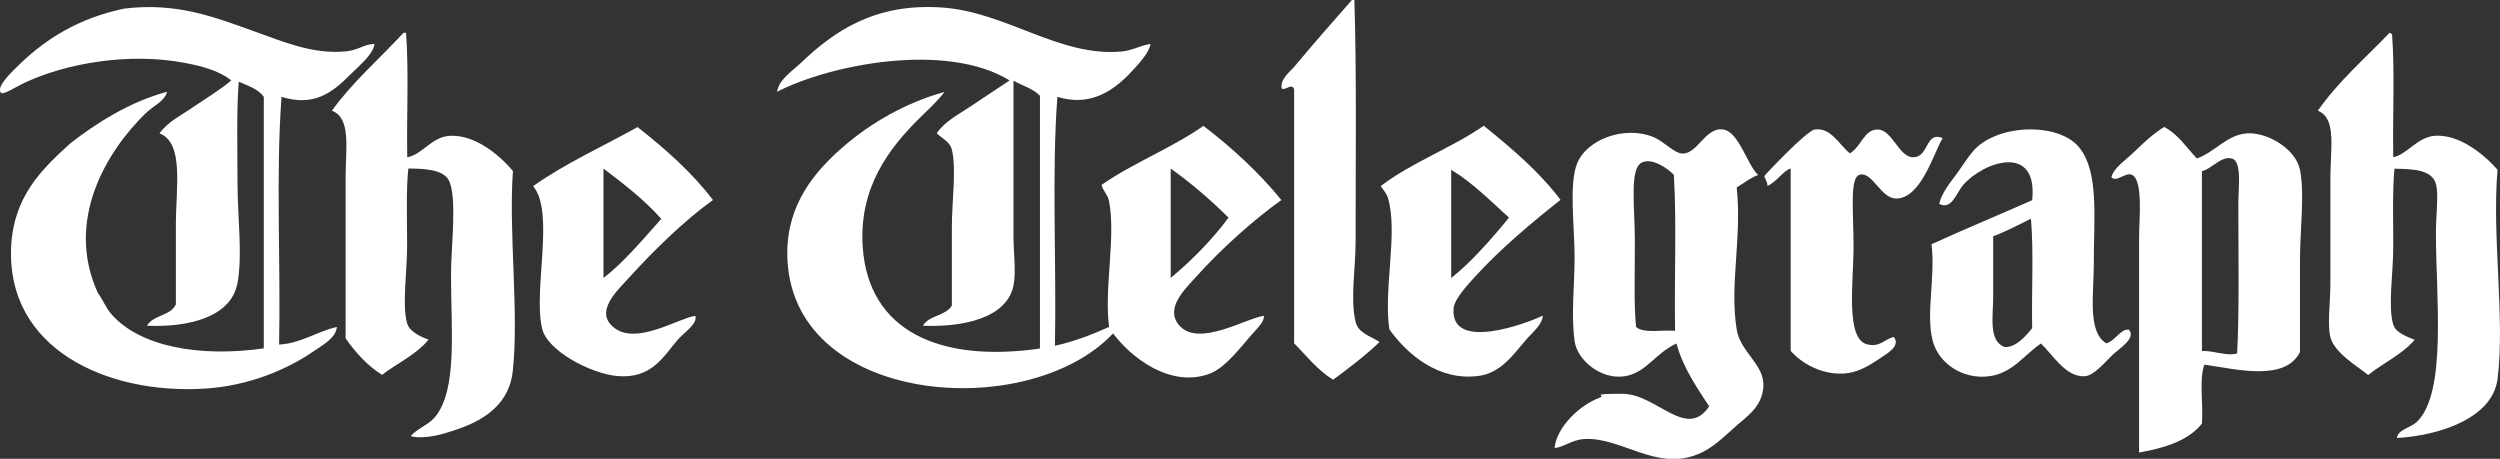 <?xml version="1.0" encoding="UTF-8"?>
<svg xmlns="http://www.w3.org/2000/svg" version="1.1" viewBox="0 0 1634.7 300">
  <rect x="0" y="0" width="1634.7" height="300" fill="#333333" stroke="none"/>
  <defs>
    <style>
      .cls-1 {
        fill: #00f3ff;
      }

      .cls-2 {
        fill: #fff;
        fill-rule: evenodd;
      }

      .cls-3 {
        display: none;
        opacity: .8;
      }
    </style>
  </defs>
  <!-- Generator: Adobe Illustrator 28.7.1, SVG Export Plug-In . SVG Version: 1.2.0 Build 142)  -->
  <g>
    <g id="Layer_1">
      <g id="fixed">
        <g>
          <path class="cls-2" d="M886.4,210.5c-3.6-14.6,0-35.1,0-52.6,0-52.4.7-110.5-.8-157.9h-1.6c-12.3,13.9-25.4,28.9-37,42.8-3.5,4.2-9.8,8.6-9,14.8,1.6,2.5,6.7-3.9,8.2.8v166.1c8.2,8.2,15.3,17.6,25.5,23.8,10.5-7.8,21-15.7,30.4-24.7-6.3-4-13.9-5.8-15.7-13.1Z"/>
          <path class="cls-2" d="M837.9,130.8c-14.9-18.2-32.2-34.1-51-48.5-20.6,14.5-46,24.2-66.6,38.6.9,3.9,4.1,6.3,4.9,10.7,4.5,23.5-3.3,56.9,0,82.2-11,4.9-22.4,9.4-35.4,12.3,1.1-53.7-2.2-111.8,1.6-162.8,21,6.6,36.1-3.7,46.9-14.8,6.1-6.4,13-13.8,14-19.7-5.7.5-12,4.3-18.9,4.9-41.1,3.6-75.2-25.9-117.6-28.8-44-3-70.7,15.8-92.1,36.2-5.8,5.6-14.2,10.6-15.6,18.9,35.1-18,110.7-32.8,152.1-7.4-8.1,5.4-16.6,10.9-24.7,16.4-8.1,5.5-17.5,10.1-23,18.1,3.4,3.5,8.6,5.4,9.9,10.7,3.1,12.9,0,33.4,0,51v51c-3.9,6.8-15.1,6.3-18.9,13.2,25.6,1,54.8-4.7,59.2-26.3,1.8-8.9,0-21.4,0-32.9V52.7c5.7,3.4,12.9,5.2,17.3,9.9v165.3c-65.4,9.4-112.2-11.2-115.9-66.6-2.6-38.8,17.6-64.5,36.2-83.1,6.1-6.1,12.5-11.7,17.3-18.1-24.2,6.7-47.6,19.6-66.6,36.2-18.2,15.8-36.2,37.1-36.2,69.1,0,100,157.7,111.7,213,52.6,11.4,15.3,37.3,36.1,63.3,26.3,10.7-4,21.7-19.3,28.8-27.1,2.7-3,6.7-6.8,6.6-10.7-11.6,1.5-42.3,20.5-55.1,6.6-10.2-11.1,3.2-23.8,10.7-32.1,16.9-18.8,38.3-37.8,55.8-50.2ZM765.5,181.7v-71.5c13.6,9.7,26.1,20.5,37.8,32.1-10.6,14.5-25.4,29.3-37.8,39.4Z"/>
          <path class="cls-2" d="M335.4,111.8c-8.7-10.3-24.7-23.8-41.1-23-12.1.6-18.2,12.4-28,14-.5-26.9,1.1-55.9-.8-81.4h-1.6c-15.7,17-33.2,32-46.9,51,12.7,4.6,9,24.9,9,42.8v106.1c6.6,9.3,14.1,17.7,23.8,23.8,10.1-7.7,22.4-13.2,30.4-23-4.6-1.7-12.4-5-14-10.7-3.4-11.9,0-33.5,0-51s-.7-36.4.8-50.2c9.7,0,22.4.5,26.3,7.4,5.9,10.6,1.6,43.8,1.6,61.7,0,36.4,4.4,76-10.7,93.7-4.2,4.9-12.9,8.1-15.6,12.3,10.5,2.1,21.8-1.6,31.3-4.9,18-6.3,33.2-17,35.4-37.8,4.1-38.3-2.8-91.3.1-130.8Z"/>
          <path class="cls-2" d="M1633.1,111c-8.6-9.8-24.9-23.4-41.1-22.2-11.5.9-18,12.2-27.1,14-.5-26.6,1.1-55.4-.8-80.6-.8,0-1-.7-1.6-.8-15.9,16.7-33.5,31.7-46.9,51,12.4,4.8,8.2,24.8,8.2,43.6v69.1c0,12.8-2.1,27.2,0,35.4,2.6,10.3,18,19.2,24.7,24.7,9.9-7.9,22.2-13.4,30.4-23-4.3-1.8-12.3-4.4-14-9.9-3.6-11.9,0-33.4,0-51s-.6-37,.8-51c10.1.3,24.3,0,27.1,9.9,1.9,6.8,0,20.5,0,32.1,0,42.4,7.3,104.2-12.3,123.4-4.2,4.1-12.6,5.1-13.2,10.7,27.6-1.6,62.5-12.8,65.8-38.6,5-39.7-3.8-93.7,0-136.8Z"/>
          <path class="cls-2" d="M466.2,130.8c-14-18.4-31.2-33.4-49.3-47.7-20.8,11.6-47.8,24-68.3,38.6,14.3,17.1,0,67.3,5.8,92.9,3.3,14.9,32.1,29.8,49.3,31.3,22.7,1.9,30.1-13,39.5-23.8,4.5-5.1,12.9-10.2,11.5-15.6-11.2,1.6-37.8,19-52.6,8.2-14.4-10.5,1.8-24.9,9-32.9,17-18.8,37.6-38.6,55.1-51ZM394.6,181.7v-71.5c13.4,10.2,26.7,20.4,37.8,32.9-11.7,13.1-25.1,29.1-37.8,38.6Z"/>
          <path class="cls-2" d="M950.5,201.5c.5-6,9.1-15.2,14-20.6,17-18.7,39.2-37.1,55.9-50.2-14.1-18.7-32-33.7-50.2-48.5-21,14.6-47.2,24-67.4,39.5,1.9,2.7,3.9,4.7,4.9,8.2,6.5,22.5-3.2,59.7.8,85.5,11.6,16.2,32.1,33.9,58.4,30.4,14.4-1.9,22.7-14,30.4-23,4.7-5.5,11.2-10.4,11.5-16.4-9.9,4.8-60.8,24.1-58.3-4.9ZM948.9,111c14.3,8.7,25.7,20.4,37.8,31.3-11.3,13.9-25.2,29.6-37.8,39.5v-70.8Z"/>
          <path class="cls-2" d="M1469.4,87.2c-13.2.8-21.1,12.3-32.9,16.4-6.8-7.1-12.2-15.8-21.4-20.6-7.1,4.4-13.6,10.5-19.7,16.4-5.6,5.4-13.3,10.4-14.8,16.4,2.9,3.8,9.1-3.2,13.2-1.6,7.8,3.1,4.9,29.4,4.9,41.1v140.6c17-3,32.2-7.8,41.1-18.9,1-12.4-2-28.9,1.6-38.6,21.7,3.2,52.8,11.1,62.5-8.2v-59.2c0-20.8,3.2-44.4,0-60-2.8-13.6-21.1-24.6-34.5-23.8ZM1462.8,231.1c-7,2-15-1.9-23-1.6v-117.6c6.1-1.2,12.7-10.3,19.7-8.2,6.6,1.9,4.1,19,4.1,29.6,0,31.7.7,72.3-.8,97.8Z"/>
          <path class="cls-2" d="M1135.6,215.5c-4.8-29.1,3.5-59.8,0-92.9,4.6-2.8,8.6-6.2,14-8.2-7-6.4-12.4-27.5-22.2-29.6-11.8-2.6-17.2,15.7-27.1,15.6-5.5,0-12.3-7.9-18.9-10.7-19.2-7.9-44,1.5-50.2,17.3-5.4,13.7-1.6,41.3-1.6,60.9s-2.4,37,0,55.1c1.7,12.6,17.4,25.5,32.9,23,13.9-2.2,19.8-15,33.7-21.4,4.5,16.3,13.2,28.5,21.4,41.1-14.9,22.3-34.4-8.2-56.7-8.2s-10.5.9-14.8,2.5c-13.2,4.8-28.2,19.2-29.6,32.9,5.3-.2,11.3-5.2,18.9-5.8,24.3-1.8,47.2,21.2,74.8,9.9,10.1-4.1,17.3-11.7,25.5-18.9,6.5-5.8,18.2-13.2,17.3-28-1-12.7-15.1-20.6-17.4-34.6ZM1095.3,216.3c-8.6-.7-20.6,1.9-25.5-2.5-1.5-14.1-.8-32.8-.8-55.9s-3.8-48.1,4.9-51.8c6.7-2.8,16.3,3.8,20.6,8.2,1.9,32.4.2,68.3.8,102Z"/>
          <path class="cls-2" d="M1250.7,102.8c-9.2-.3-13.5-18.2-23-18.1-8.9,0-10.4,10.9-18.1,15.6-7.3-6-12.4-17.1-23-15.6-5.4.8-32.8,29.9-32.9,30.4,0,1.1,3.1,6,1.6,6.6,6.2-2.3,10.9-10.4,15.6-11.5v119.2c7.2,8.4,20.8,15.9,35.4,14.8,9-.7,16.3-5.4,23-9.9,5.4-3.6,13.5-8.2,9-14-6.3,1.6-9,6.9-17.3,4.9-14.5-3.5-9-40.7-9-64.1s-2.7-45.2,4.1-46.9c8.4-2,13.6,15.6,23.8,15.6,16.4,0,24.6-30.3,30.4-39.5-11.6-4.8-8.8,12.9-19.6,12.5Z"/>
          <path class="cls-2" d="M1377.3,224.5c-12.5-7.4-8.2-31.6-8.2-52.6,0-29.8,3.3-58.6-9-74.8-12.3-16.3-48.8-16.5-66.6-1.6-4.9,4.1-9.6,12.1-14,18.1-4.4,5.9-9.9,12.6-11.5,19.7,8.2,4.3,11.3-7.3,15.6-12.3,13.5-15.4,49.1-27.6,45.2,9.9-21.9,9.7-44.2,18.9-65.8,28.8,2.6,21.6-3.9,46,.8,63.3,4,14.8,19.7,25.3,37,23,15.1-2,22.5-13.7,33.7-21.4,7.8,7.3,16.3,22.3,28.8,21.4,6.2-.5,13.7-9.9,18.1-14,5.1-4.7,15.3-10.8,10.7-16.4-5.4-.9-8.9,7.3-14.8,8.9ZM1328.8,214.6c-4.3,5.3-10.8,12.8-18.1,12.3-10.6-4.1-7.4-19.7-7.4-32.9v-39.5c8.8-3.3,16.6-7.5,24.7-11.5,1.9,22.3.3,48.1.8,71.6Z"/>
          <path class="cls-2" d="M184.1,63.3c20.9,6.6,33-2.6,44.4-14,6.8-6.8,15.4-13.6,16.4-20.6-7.5.3-10.2,4.1-18.9,4.9-21.2,2.1-41.1-6.4-60-13.2C139.7,11,115.6,1.5,81.3,5.6,51.3,11.9,30.5,25.3,14,40.9c-5.4,5.4-16.6,15.2-13.5,19.7,1.5,1.8,9.6-3.7,16-6.7,27.3-12.6,67.7-19.7,104.3-12.8,11.2,2.1,22.7,5.2,30.4,11.5-7.8,6.6-16.7,11.8-24.7,17.3-8.2,5.7-16.6,9.5-22.2,17.3,16.2,6.3,10.7,35.3,10.7,60v51.8c-3.3,7.6-15,6.9-18.9,14,26.5,1.1,55-5.2,59.2-28,3.4-18.3,0-43.3,0-65.8s-.7-46,.8-65.8c6.1,2.7,12.8,4.8,16.4,9.9v164.5c-42.2,6-81-1.2-99.5-22.2-3.9-4.4-5.9-10-9-14-21.8-47.9,6.1-93.1,31.3-117.6,5.1-4.9,12.2-7.6,14-14-25.3,6.7-47.7,21.6-63.3,33.7-18.9,17.2-37,34.7-38.7,67.4-3.3,66.5,61.9,97,126.7,93,28.6-1.8,53.5-12.3,71.5-24.7,5.5-3.8,14-8.2,14.8-15.6-12.8,2.8-23.7,10.8-37.8,11.5,1.1-53.4-2.2-111.3,1.6-162Z"/>
        </g>
      </g>
      <g id="Layer_1-2" data-name="Layer_1" class="cls-3">
        <g id="Layer_2">
          <g id="mac">
            <path class="cls-1" d="M372.5,103.6c12.7-6.3,24.3-13.8,36.5-20.7.7,0,.8.8,1.7.8,0,.7.3.8.8.8,1,1.7,2.4,3.1,4.1,4.1h.8c1.3,2,3,3.7,5,5h.8c1.9,2.5,4.1,4.6,6.6,6.4h.8c8.8,9.5,17.9,18.6,27.4,27.3,0,1,3.6,3.5,0,3.3-1.4.7-2.6,1.9-3.3,3.3h-.8c-1.4.7-2.6,1.9-3.3,3.3h-.8c-2.2,1.5-4.1,3.4-5.6,5.6h-.8c-2.2,1.5-4,3.4-5.6,5.6h-1.1c-4.1,3.4-7.8,7.3-11.1,11.5h-.8c-7.2,6.6-14.1,13.5-20.7,20.7v.8c-2.4,1.9-4.5,4.1-6.3,6.6v1c-1.5.7-2.6,1.9-3.3,3.3,0,2.4-2.2,2.8-2.5,5-.8,0-.6,1-.8,1.7-.2.7-.7,1-.8,1.6-2.1,1.8,0,6.8.8,8.3,0,1,0,1.5.8,1.7.6.7.9,1.6.8,2.5.7,1.4,1.9,2.6,3.3,3.3h1.7c0,.8,1,.7,1.6.8.6.2,1.6.7,2.5.8,7.4,3.8,18.2-.3,24.9-2.5,1.2,0,2.3,0,2.4-.8,1.8.1,3.6-.5,5-1.7,1.6.3,3.2-.3,4.1-1.7,2.7-.4,5.3-1.5,7.5-3.3h2.5c1.2,4.2-6.7,5.8-7.5,10.7-2.2,1.5-4,3.4-5.6,5.6v.8c-2,1.3-3.7,3-5,5v.8c-2.8,2.2-5.3,4.7-7.5,7.5-1.4,1-2.8,2.1-4.1,3.3,0,1.9-2.4.9-2.5,2.5-2.5-.6-2.4,1.4-5,.8-7.8,1.4-15.8,1.3-23.6-.5-2.5.6-2.4-1.4-5-.8v-.8c-4.2,0-5.6-2.9-9.1-3.3-.6-1.1-1.8-1.5-3.3-1.6-.3-2.7-3.2-2.9-5-4.2-.7-.8-1.5-1.3-2.5-1.7,0-.7-.3-.8-.8-.8-1-1.7-2.4-3.2-4.1-4.2-1.9,0-2.7-.8-2.5-2.5-.7-1.4-1.9-2.6-3.3-3.3,0-.7-.3-.8-.8-.8-.5-.1-.8-.8-1.7-.8.3-2-1.5-1.8-.8-4.2-1.1-28.8,2.1-61.8-1.7-87.8h-.8v-1.1c.1-1.1-.6-2.2-1.7-2.5-1.4-.6-2-2.1-1.5-3.5.3-.7.8-1.2,1.5-1.5.3-1.1,1.3-1.8,2.4-1.7,3.1-1,6.5-1.8,7.5-5h1.7c5.6-1,7.8-4.8,12.5-6.6,1.9,0,3.7-.8,5-2.2ZM388.2,110.3c-2.7,24.5-2.7,49.3,0,73.8,8.3-7.7,16.4-15.7,24-24v-.8c3.1-2.4,5.9-5.2,8.3-8.3v-.7c2-1.3,3.7-3,5-5v-1.7c2,0,0-2.7-.8-2.5-3-3.6-6.3-7-10-9.9h-.8c-1.5-2.2-3.4-4.1-5.6-5.6h-1.1c-1-1.7-2.4-3.2-4.1-4.2h-.9c-1-1.7-2.4-3.1-4.2-4.1-3.9-1.8-6.1-5.2-9.8-7Z"/>
            <path class="cls-1" d="M255.6,21.6c1,0,1.5.3,1.7.8.6,27-1.1,56.3.8,82,.9,0,1.4,0,1.7-.8.2-.8,2.2-.4,2.4-1.6,0-2.2,3.2-1.2,3.3-3.3,5.6-2.7,10.7-5.6,16.7-8.3,3.5-.7,7.2-.7,10.7,0,0,.9,1.5.7,2.5.8.3,1.1,2.1.7,3.3.8,0,.8,1.1.6,1.7.8.7,1.2,2.7,1.2,4.2,1.6,1.3,1.4,3.1,2.3,5,2.5.7,1.1,2,1.8,3.3,1.7v.8c1.3,0,1.4.8,2.4.8.7.8,1.5,1.3,2.5,1.7,0,.7.3.8.8.8,1.8,2.6,4.1,4.8,6.6,6.6,0,.7.3.8.8.8,0,1,0,1.5.8,1.7-1.1,46.5,2.1,97.1-1.7,140.9-1.6,2.6-2.6,5.6-4.2,8.3-1.2,1.3-2.3,2.7-3.3,4.2-1.7,1-3.1,2.4-4.1,4.1-1.5,1-2.9,2.1-4.2,3.3-1.6.4-2.9,1.7-3.3,3.3-2.4.6-4.7,1.7-6.6,3.3-3.2.6-6.3,1.7-9.1,3.3-2.6-.6-2.4,1.4-5,.8-8.1.6-16.7,5-24,3.3-.4-1.8,1.6-1.2,1.7-2.5.9,0,1.5,0,1.7-.8,2.8.7,1.1-3.3,4.1-2.4.7-.6,1.6-.9,2.5-.8,2.6-1.8,4.8-4.1,6.6-6.6,0-1.3.8-1.4.8-2.5,2.3-3.6,4-7.5,5-11.6.9,0,.7-1.5.8-2.5h.7c4.5-40.9,3.2-96.2.8-138.4v-1.7c-.7-1.4-1.9-2.6-3.3-3.3h-1.6c0-1.2-2-.8-3.3-.8v-.8c-6.3-2.4-13.1-3.2-19.9-2.5-1.4,32.6-1.4,71,0,103.6v1.7c1.3,2,3,3.7,5,5,2.8,0,2.8,2.7,5.6,2.5,0,1.2,1.4,1.4,1.7,2.4-.9,0-1.3.9-1.7,1.7-1.4,1-2.8,2.1-4.1,3.3-.9.4-1.8.9-2.5,1.7-1.2.7-2.3,1.5-3.3,2.5-1,.3-1.8.9-2.5,1.7-1.2.6-2.3,1.5-3.3,2.4-3.5,2.7-6,6.2-11.6,6.7-2.3.6-1.7-1.7-3.3-1.7h-.8c-4.5-5.2-9.4-10.1-14.6-14.7v-.8c-.8-1.4-1.9-2.6-3.3-3.3,0-.7-.3-.8-.8-.8-1.1-47.2,2.2-98.8-1.7-143.3h-.8c0-1,0-1.5-.8-1.7v-1.7c1.8-.6-1.6-2.8-2.5-3.3-2.2,0-4.1.3-3.3-2.4,2.8-2.1,5.3-4.6,7.5-7.5v-.8c5.9-5.2,11.5-10.8,16.7-16.7v-.9c5.6-4.9,10.9-10.1,15.7-15.7v-.8c2.4-2.1,4.6-4.4,6.4-6.9Z"/>
            <path class="cls-1" d="M60.1,8.4c21.9-4.9,44.6-4.3,66.3,1.6,1.4,1.2,3.2,1.8,5,1.6,1.3,1.2,3.1,1.8,5,1.7v.8c7.1,1.2,12.2,4.3,19,5.6,0,1,1.6.7,2.5.8,4.4,2.3,9.2,4,14.1,5,0,.9,1.5.7,2.5.8,0,1.1,2.1.7,3.3.8v.9h2.4c12.2,4,32.4,8.8,46.4,3.3,1.2,0,2.3,0,2.5-.8,1.9-.2,3.6-1.1,5-2.5,1.4,0,1.6.7,1.7,1.7.1,1-2.2,1.6-2.5,3.3v.8c-2.2,1.5-4.1,3.4-5.6,5.6v.8c-5,4.3-9.8,9-14.1,14.1-1.5,1-2.9,2.1-4.2,3.3.4,2.6-3.8.6-4.1,2.5s-3.2,0-3.3,1.7v.8c-2-.3-1.8,1.5-4.1.8-8.2,2.5-15.8-2.3-22.3-.8-.7.4-1.5.7-1.7,1.7-1.9,52.5,0,108.5-.8,162.4,2.2,1.4,6.7-.6,9.1-1.7,1.2,0,2.3,0,2.5-.8,1.3,0,3.1.4,3.3-.8,1.2,0,2.3,0,2.5-.8,1.8.1,3.6-.5,5-1.7,2,.3,1.8-1.5,4.2-.8v-.8c3.6-1.1,6.9-2.8,9.9-5,4.2-.3,2.4,5.6-.8,5-2.3,1.5-4.2,3.4-5.8,5.6-1.4,1-2.8,2.1-4.1,3.3-3.2,2.6-7.6,4.1-10,7.5-1.9,0-3.6.8-4.1,2.5-3.4.4-6.6,1.8-9.1,4.1-2.1.4-4.1,1.3-5.8,2.5-3.8,1.3-7.7,2.4-11.6,3.3-28.8,7.4-58.9,7.7-87.8.8h-2.5v-.9c0-1.1-2.1-.7-3.3-.8-2.5.6-2.4-1.4-5-.8,0-.8-1-.7-1.7-.8-8.2-3.3-16-7.3-23.5-11.9-2.3-2.1-5-3.8-7.5-5.6-3.8-4.5-7.9-8.6-12.4-12.4-1-1.5-2.1-2.9-3.3-4.2-.7,0-.8-.8-1.7-.8-.7-2.1-1.8-3.9-3.3-5.6-1.3-4-2.9-7.9-5-11.6.6-2.5-1.4-2.4-.8-5-3.1-14.5-3.1-29.4,0-43.9-.6-2.5,1.4-2.4.8-5,.8-2,3.1-2.4,2.4-5.8,1,0,.7-1.5.8-2.4,2.9,0,2.3-3.7,3.3-5.6,2.6-.4,2.8-3.3,4.1-5h.7c0-1.3.8-1.4.8-2.4,1.2-1.3,2.3-2.7,3.3-4.2,2.2-1.5,4-3.4,5.6-5.6v-.8c2.8-2.1,5.1-4.7,7-7.7h.8c2-1.3,3.7-3,5-5h.8c1.4-.7,2.6-1.9,3.3-3.3,2.5-1.9,5.2-3.7,7.5-5.6,0-.7.8-.8.8-1.7,2.9-1,5.4-2.7,7.5-5h1.7c3.2-1.3,6.3-3,9.1-5,0-.7.8-.8.8-1.6,5.4-1.1,10.5-3.4,14.9-6.7,1.2,0,2.3,0,2.4-.8,4.6-1.3,9.1-3.2,13.3-5.6.9,0,1.4,0,1.6.8-.6,1.9-2.7,2.2-3.3,4.2h-.8c-2,1.3-3.7,3-5,5h-.8c-3.4,2.7-6.5,5.7-9.1,9.1v.8c-2.2,1.5-4.1,3.4-5.6,5.6v.8c-1.4.7-2.6,1.9-3.3,3.3v.8c-1.4.7-2.6,1.9-3.3,3.3,0,2.4-2.2,2.8-2.5,5-1.4,1.4-2.5,3.1-3.3,5h-.8c-3.1,7.5-8.3,12.7-10,21.6-.8,0-.7,1-.8,1.6s-.7,1.5-.8,2.5c-4.8,16.5-4.8,34,0,50.5,0,1.2,0,2.4.8,2.5,1,8.3,6,12.9,9.1,19,0,1.7,2.2,1.1,1.7,3.3,2.7,3.4,5.7,6.5,9.1,9.1,2.2-.6,1.6,1.6,3.3,1.7,1.2.9,2,2.4,4.1,2.4,1.3,1,2.1,2.4,4.2,2.5v.8c4.3.9,6.8,3.7,11.6,4.1,0,1,1.6.7,2.5.8,17.1,6.6,48.6,6.4,68.8,2.5V100.1c0-10.4,2.7-35.5-2.5-39.8,0,0,0-1.2-.8-.8-4-2.2-8.2-4.1-12.5-5.6,0-.9-1.7-.6-1.7-1.7-3.8,37-.6,90.7-1.7,133.6-.9,0-.7,1.5-.8,2.4-1,0-.7,1.5-.8,2.5-.8,0-.7,1-.8,1.7s-.7,1-.8,1.6c-.2.6-.8.3-.8.8-3.1,2.4-5.9,5.2-8.3,8.3-.7,0-.8.3-.8.8s-.8.8-.8,1.7c-3.4.4-6.5,1.9-9.1,4.1h-1.7c-1.3,0-3.2-.4-3.3.8v.8h-2.4c-7.3-.6-22.3,6-27.4.8.4.4,1-.6.8-.8.9,0,1.4,0,1.7-.8,4-1.1,7.9-2.7,11.6-4.7,1.7-1,3.2-2.4,4.2-4.2v-1.6c1.4-32.1,1.4-69.9,0-102h-.8v-4c-1-1.7-2.5-3.2-4.2-4.2h-3.3v-.8c-1.3-.5-1.9-2-1.4-3.2,0-.3.3-.6.6-.9,1.2-.7,2.3-1.5,3.3-2.5,0-.7.8-.8.8-1.6,1.1,0,2.2-.6,2.5-1.7,4.2,0,5.1-3.3,7.5-5h1.7c.7-.7,2.3-.5,2.5-1.7,1.2-.7,2.3-1.5,3.3-2.4,4.5-3.9,9.5-7.3,14.9-10,1.2-.7,2.3-1.5,3.3-2.4,1.1-1.7,2.9-3,5-3.3,1.2-1,3.7-.7,3.3-3.3-1-.8-2.3-1.1-3.6-.8-3.4,0-4.7-2.6-8.3-2.5-2.2-1.5-4.8-2.3-7.5-2.5v-1.2c-26.2-9.5-68.8-8-94.6.8v.8h-2.3c-1.3,0-3.2-.4-3.3.8v.8c-9.2,2.2-18.1,5.5-26.5,10-1.4,0-2.7.6-3.4,1.7-2.8-.7-3.5,1.6-5,0v-1.6c2.2-1.6,4.1-3.6,5.6-5.8v-.8c4.6-3.8,8.8-7.9,12.6-12.4h.8c2-1.3,3.7-2.9,5-4.8h.8c1.4-.7,2.6-1.9,3.3-3.3,1.5-1,2.8-2.1,4.2-3.3,1-2.6,4.7-2.4,5.6-5,1.9-.7,3.8-1.5,5.6-2.5,1.9-1.9,5.6-2.3,7.5-4.1,1.8.6,3.8-.2,4.7-1.8,4.8-1.4,9.5-3.1,14-5.1Z"/>
            <path class="cls-1" d="M878.8,2.5c-.9-2.1,2.8-3.6,3.3-1.6.6,70.2-1.1,142.5.8,211.5,0,.6,0,1.6.8,1.7v1.6c1,1.7,2.4,3.2,4.2,4.2,2.7,0,2.8,2.7,5.6,2.5.7.8,1.5,1.3,2.5,1.6,0,.8,1,.7,1.7.8-.7,1.2-1.3,2.6-3.3,2.5-1.4.7-2.6,1.9-3.3,3.3h-.8c-1.7,1-3.2,2.4-4.2,4.1h-.8c-1.4.7-2.6,1.9-3.3,3.3h-.8c-1.4.7-2.6,1.9-3.3,3.3h-.8c-1.4.8-2.6,1.9-3.3,3.3-.7,0-.8.3-.8.8,0,.5-.7.9-.8,1.6h-1.7c-.7.4-1.4.7-1.6,1.7h-1.7c-.7-1.4-1.9-2.6-3.3-3.3h-.8c-6.3-7-12.9-13.6-19.9-19.9-.6-55.7,1.1-113.8-.8-168.2,0-.6,0-1-.8-.8.4-1.4-4.5-1.4-4.1,0-.9.9-2.4.9-3.3,0h0v-2.7c.6,0,1,0,.8-.8,2-1.3,3.7-3,5-5v-.8c1.7-1,3.2-2.4,4.2-4.2v-.8c2-1.3,3.7-3,5-5v-.8c2-1.3,3.7-3,5-5v-.8c2-1.3,3.7-3,5-5v-.8c2-1.3,3.7-3,5-5v-.8c2-1.3,3.7-3,5-5v-.8c2-1.3,3.7-3,5-5v-.7c1.5-1.2,3.3-2.9,4.6-5Z"/>
            <path class="cls-1" d="M1016.4,131c-1.9,0-1.6,2.9-4.1,2.4-1.7,1-3.1,2.5-4.2,4.2h-.8c-1.7,1-3.1,2.4-4.1,4.1h-.8c-2.5,1.9-4.8,4.1-6.6,6.7h-.8c-3.4,2.7-6.4,5.7-9.1,9.1h-.8c-8.6,7.9-16.9,16.2-24.8,24.9v.8c-2.1,1.5-4,3.4-5.6,5.6-.6,3-3.1,4.1-4.1,6.6-1.1.7-1.8,2-1.7,3.3-.8,0-.6,1-.8,1.7-2,1.8,0,6.8.8,8.2,0,1,0,1.5.8,1.7v1.7c1,1.7,2.4,3.1,4.1,4.1,1.5,0,1.8,1.1,3.3.8,0,.8,1,.7,1.7.8,7.7,3.6,18.8,0,25.7-2.5,1.2,0,2.3,0,2.5-.8,1.2,0,2.3,0,2.5-.8,1.6.3,3.2-.3,4.1-1.7,4.2-.7,8.2-2.4,11.6-5,1.1.3,1.8,1.3,1.6,2.4-3.6,3-6.9,6.3-9.9,10v.8c-2,1.3-3.7,3-5,5v.8c-2,1.3-3.7,3-5,5v.8c-2.5,1.9-4.8,4.1-6.6,6.6-1.4,1-2.8,2.2-4.2,3.3v.8c-.9,0-1.4,0-1.6.8-1.3-.1-2.6.5-3.3,1.7h-2.5c-7.7,1.3-15.6,1-23.2-.8-7.2-.8-11.1-5.1-17.4-6.6,0-.8-1-.7-1.7-.8.6-2.2-1.7-1.6-2.5-2.5s-1.8-.9-2.4-1.7c-.7-.7-.3-.8-.8-.8-.7-1.4-1.9-2.6-3.3-3.3h-1c-1.3-2-3-3.7-5-5-1-1.4-2.1-2.8-3.3-4.1,1-2.7-2.7-.6-1.7-3.3-1.1-28.8,2.1-61.7-1.7-87.8h-.8c0-2.1,0-4-1.7-4.2-1.4-.6-2-2.1-1.5-3.5.3-.7.8-1.2,1.5-1.5,4.6-1.5,7.3-4.8,11.6-6.6.9,0,1.4,0,1.6-.8,4.3-.4,5.2-4.1,9.1-5,1.3,0,2.6-.5,3.3-1.7,3.3-1.3,5.6-3.6,9.1-5,.9,0,1.4,0,1.6-.8,3.1-1.2,6.1-2.8,8.9-4.7,0-.6.8-.8.8-1.6,7.5-1.4,11.1-6.5,17.4-9.1.6.8,2.9-.3,4.1,1.7h.8c1,1.7,2.5,3.1,4.2,4.1h.8c1.3,2,3,3.7,5,5h.8c1.8,2.6,4.1,4.8,6.6,6.7h.8c7.9,8.6,16.2,16.9,24.8,24.8v.8c.9,2,3.3,1.6,2.9,4.2ZM947.7,111.3c0-.6-.7-.9-1.7-.8-.8,22.3-2.4,52.8.8,73.8,7-6.3,13.6-12.9,19.9-19.9v-.8c4.2-3.5,8.1-7.4,11.6-11.6v-1c2-1.3,3.7-3,5-5,0-.9.3-1.8.8-2.5.6-3.8-6.2-7.6-9.1-10.7h-.8c-1.9-2.5-4.1-4.8-6.7-6.7h-.8c-1.3-2-3-3.7-5-5h-.8c-.7-1.4-1.9-2.6-3.3-3.3-4.4-1.5-6.3-4.8-9.9-6.5Z"/>
            <path class="cls-1" d="M1565.8,23.3c1.1,24.6-2.2,59.6,1.7,80.4,2.1,0,2.9-1.5,4.1-2.4,4.1-3.3,8.5-6.1,13.2-8.3,1,0,1.5,0,1.7-.8,1.3,0,2.6-.5,3.3-1.7,3.8-.6,7.7-.6,11.6,0,7.6,2.9,15,6.2,22.3,10,1.3,1.2,2.7,2.3,4.2,3.3,1.3,2,3,3.7,5,5,0,.7.3.8.8.8,1.4,45.6,1.3,96.9,0,142.6-1.4,2.3-2.5,4.8-3.3,7.5-.7.7-1.3,1.5-1.7,2.4-.7,0-.8.3-.8.8-3.1,2.4-5.9,5.2-8.3,8.3-1.5,1-2.9,2.1-4.2,3.3-.9,0-1.4,0-1.7.8-2.2-.6-1.6,1.7-2.4,2.4-.9.7-1.5,0-1.7.8-2.1,0-4.1.9-5.6,2.5-3.3,0-4.2,1.9-7.5,1.7-1.3,0-3.2-.4-3.3.8v.8h-2.5c-7.4.6-13.2,2.8-20.7,3.3-.3-1.7.6-2.2.8-3.3.9,0,1.5,0,1.7-.8,1.6,0,2.8-.6,3.3-1.7h1.7c1.4-.7,2.6-1.9,3.3-3.3.7,0,.8,0,.8-.8,0-.8,1.4-.7,1.6-1.7.7,0,.8-.3.8-.8,1.4-.7,2.6-1.9,3.3-3.3.4-1.4.4-3.5,1.7-4.1h.8c0-1.9,1.4-2.4.8-5,1.3-.9,2-2.5,1.7-4.1,1,0,.7-1.5.8-2.5h.8c3.3-42,1.7-93.3.8-136.7v-1.7c-1.3-2-3-3.7-5-5h-4.1c0-.9-1.5-.7-2.5-.8v-.7c-5.6-2-11.6-2.3-17.4-.8.6,34.3-1.1,70.7.8,103.6.7.7.5,2.3,1.7,2.4,2.8,3.3,6.6,5.6,10.8,6.7,1.9,2.7-3.8,3.5-5,5.6-.3,1.1-1.4,1.8-2.5,1.7-1.2.7-2.3,1.5-3.3,2.4-.3,1.1-1.3,1.8-2.4,1.7-1.2.7-2.3,1.5-3.3,2.5-2.7,0-1.9,3.6-5,3.3-1.2.7-2.3,1.5-3.3,2.5-.5,1.7-3.8.6-4.1,2.5-2.3.6-1.7-1.7-3.3-1.7-1-1.7-2.4-3.1-4.1-4.2h-.8c-2.4-3.1-5.2-5.9-8.3-8.2v-.8c-1-1.7-2.4-3.1-4.1-4.2-1-1.4-2.1-2.8-3.3-4.1-.6-47,1.1-96.2-.8-141.7h-.8c0-1.2,0-2.4-.8-2.5,1.1-3.6-2.3-2.6-3.3-4.2-3.1-.5-3-4.2-.8-5.6,5.6-4.9,10.9-10.1,15.7-15.7v-1c5.9-5.2,11.5-10.8,16.7-16.7v-.7c4.9-2.6,7.7-11.6,13.7-10.8Z"/>
            <path class="cls-1" d="M574.8,7.5c20.9-3.9,42.5-3.1,63,2.5,0,.9,1.5.7,2.4.8.3,1.1,2.1.7,3.3.8,0,1,1.5.7,2.5.8,0,1,1.5.7,2.4.8,0,1,1.6.7,2.5.8v1c11.1,2.6,19.4,7.6,30.7,10,2.2,1.4,4.8,2.3,7.5,2.4,0,1,1.5.7,2.5.8,11.7,3.7,29.7,8.2,43.9,4.2,1.2,0,2.3,0,2.5-.8,1.8.1,3.6-.5,5-1.7,2.1.9,4.3-2.8,4.1.8v.8c-2.2,1.5-4,3.4-5.6,5.6v.9c-2.8,2.1-5.3,4.6-7.5,7.5v.8c-2,1.3-3.7,3-5,5h-.8c-1.7,1-3.2,2.5-4.2,4.2-1.5,1-2.8,2.1-4.1,3.3-2.9,2.9-6.7,4.6-10.8,5-8.3,2.7-15.4-2.7-22.3-.8-1.1.3-1.8,1.3-1.6,2.4-1.9,52.2-.3,108-.8,161.4,2.2,1.4,6.7-.6,9.1-1.7,1.2,0,2.3,0,2.4-.8,8.2-1.7,16.1-4.8,23.2-9.1h1.7c2.8-8.1.8-25.3.8-42.2.5-15.5.2-31-.8-46.4-.7-1.4-1.9-2.6-3.3-3.3-1.9,0-.4-3.7,0-4.2s1.5,0,1.7-.8c2.7-1,5.2-2.4,7.5-4.1,1,0,1.5,0,1.7-.8,3.6-3.6,11.1-3.2,13.2-8.3h1.7c8-3.1,14.1-8,21.5-11.6,1.7-1.3,3.6-2.4,5.6-3.3,4.6-2.1,8.2-5.1,12.4-7.5h.8c0,.7.3.8.8.8,1,1.7,2.5,3.1,4.2,4.1h.8c1,1.7,2.4,3.1,4.1,4.2h.8c1.6,2.2,3.6,4.1,5.8,5.6h.8c3.5,4.2,7.4,8.1,11.6,11.6h.8c2,3,4.5,5.8,7.3,8.1v.8c3.3,4.6,8.2,7.8,11.6,12.5-.8.2-1.4.8-1.7,1.6h-.8c-1.4.7-2.6,1.9-3.3,3.3h-.8c-1.7,1-3.1,2.4-4.1,4.1h-.8c-2,1.3-3.7,3-5,5h-.8c-2.8,2.1-5.4,4.6-7.5,7.5h-.8c-4.5,3.8-8.7,7.9-12.5,12.4h-.8c-4.5,3.8-8.6,8-12.4,12.5v.8c-3.4,2.7-6.4,5.8-9.1,9.1v.8c-1.7,1-3.1,2.4-4.1,4.2,0,1.3-.8,1.4-.8,2.4-2.1,2-3.5,4.6-4.1,7.5v1.7c.4,1.4-1,4.9.8,5,0,1,0,1.5.8,1.7,1,3.6,3.8,6.4,7.5,7.3,0,1,1.6.7,2.5.8,6.4,3.3,16.4.4,22.3-1.7,1.2,0,2.3,0,2.5-.8,5.5-.9,10.9-2.8,15.7-5.6.9,0,1.4,0,1.6-.8,1.6,0,2.8-.5,3.3-1.6,1.4-.3,1.6.6,1.7,1.6-1.4,2.7-4.4,4-5.8,6.6v.8c-2.5,1.9-4.7,4.1-6.6,6.6v.8c-2,1.3-3.7,3-5,5v.8c-3.6,3-7,6.3-10,10-1.4,1-2.8,2.1-4.1,3.3v.8c-.9,0-1.5,0-1.7.8-2-.4-1.8,1.5-4.2.8-8,1.3-16.1,1.1-24-.8-3,0-4-1.6-6.6-1.7v-1c-3.5-.7-5.6-2.7-9.1-3.3v-1.7c-3.3,0-4.2-2.4-6.6-3.3-1.3-1.2-2.7-2.3-4.2-3.3-2.4-3.1-5.2-5.9-8.3-8.3-1.2-1.2-1.4-3.5-3.3-4.1-1.7,1-3.1,2.4-4.2,4.1h-.8c-1.7,1-3.1,2.5-4.1,4.2-1.4,1-2.8,2.1-4.1,3.3,0,.7-.8.8-.8,1.7-4.1,1.2-7.9,3.5-10.8,6.6-1.6,0-2.8.6-3.3,1.7-2.2,1.2-6.6,0-6.7,3.3-2.1,0-4.1.9-5.6,2.4-4.9.4-7.5,3-12.4,3.3-1.3,0-3.2-.4-3.3.8v.9h-2.4c-27.1,5.8-55.1,5.5-82.1-.8h-2.4v-.8c0-1.1-2.1-.7-3.3-.8-6.4-1.1-10.5-4.3-16.7-5.6-.7-1.1-2-1.8-3.3-1.7-3.3-2.9-6.9-5.4-10.8-7.5-1.3-1.2-2.7-2.3-4.1-3.3-.7-1.4-1.9-2.6-3.3-3.3h-.8c-2.4-3.1-5.2-5.9-8.3-8.3v-1.2c-.7-1.4-1.9-2.6-3.3-3.3-1-1.5-2.1-2.9-3.3-4.2h-.8c0-2.1-1.5-2.9-2.4-4.1,0-1-.3-1.5-.8-1.7-1-3.1-2.3-6.2-4-9,.3-3.3-1.9-4.2-1.6-7.5-2.9-14.7-2.6-29.9.8-44.5,0-4.5,2.7-6.6,3.3-10.8,1.7,0,.8-3.1,2.5-3.3h.6c.3-4.3,3.8-5.6,5-9.1.8-.7,1.3-1.5,1.7-2.5.7,0,.8-.3.8-.8,1.4-.7,2.6-1.9,3.3-3.3v-.8c5.6-4.9,10.9-10.1,15.7-15.7h.8c1.4-.7,2.6-1.9,3.3-3.3,2.5-1.9,5.2-3.7,7.5-5.6,2.8-3.6,8-4.7,10.7-8.3h1.7c3.3-1.3,5.6-3.6,9.1-5,1.7-1.3,3.6-2.4,5.6-3.3,2-.5,3.9-1.3,5.6-2.5,1.3,0,2.6-.5,3.3-1.7,5.4-1.9,10.7-4.1,15.7-6.6,2.4-1.2,2.4,3.7,0,2.5-1.4.7-2.6,1.9-3.3,3.3h-.8c-6.4,5.7-12.5,11.8-18.2,18.3v.8c-1.7,1-3.1,2.4-4.2,4.1-.6,3-3.1,4.1-4.1,6.6-3.7,4.8-6.9,10-9.5,15.5-1.4,1.3-2.3,3.1-2.5,5h-.8c0,3.2-2.8,3.8-2.4,7.5-1.3.9-2,2.5-1.7,4.1-.9,0-.7,1.5-.8,2.5-4.6,16-4.6,32.9,0,48.9,0,1.2,0,2.4.8,2.5-.2,1.8.4,3.6,1.7,5,.2,2.8,1.4,5.4,3.3,7.5,0,2,1.4,3.8,3.3,4.2v1.6c.5.7.8,1.6.8,2.5,1,1.7,2.4,3.1,4.1,4.1v.9c1.3,2,3,3.6,5,5h.7c.7,1.4,1.9,2.6,3.3,3.3,6.6,2.8,11.1,7.9,19,9.1,1.4,1.2,3.2,1.8,5,1.7,0,.9,1.5.7,2.4.8,16.7,5.6,46.7,5.6,65.5,1.6-.6-55.7,1.1-113.2-.8-167.3,0-1.7-2.2-1.7-3.3-2.5-3.4-.4-4.8-2.9-8.3-3.3v-.9c-1.4,0-1.7-1.1-3.3-.8,0-.9-1.7-.6-1.7-1.7-3.8,37.5-.6,91.8-1.7,135.1-1.1,1.7-2,3.6-2.5,5.6-1.2,1.3-2.3,2.7-3.3,4.2-1.7,1-3.1,2.4-4.1,4.1-1.5,1-2.9,2.1-4.2,3.3v1.3c-.9,0-1.4,0-1.7.8-3.4.4-6.5,1.9-9.1,4.2h-2.5c-7.5-.3-25.2,7.2-30.7,1.7.4.4,1-.6.8-.8.9,0,1.4,0,1.7-.8,3.9-.8,7.6-2.5,10.7-5,1.2-.7,2.3-1.5,3.3-2.5.9,0,.7-1.5.8-2.5h.8c1.5-14.2.8-33.1.8-53s4-41.4-.8-53c-1.7-4.2-8.2-4.8-9.1-9.1,0-1.9,2.4-.9,2.4-2.5,1.1-2.6,4.8-2.4,5.8-5,2-.4,3.8-1.6,5-3.3,2.6.6,1.6-2.3,4.1-1.7,1.2-.7,2.4-1.5,3.3-2.5,1.1-2.5,4.7-2.4,5.6-5,1.1.2,2.2-.5,2.5-1.7,4.7-1.4,6.9-5.2,11.6-6.6.7-.7,2.3-.4,2.5-1.6,1.2-.7,2.3-1.5,3.3-2.5.8-.4,1.5-.7,1.7-1.7-.8-.7-1.8-1.1-2.8-1.1,0-.8-1-.7-1.7-.8-3.6-2-7.5-3.4-11.6-4.2,0-1-1.6-.7-2.5-.8v-1.1c-27.2-9.9-71-7.8-96.9,1.7v.8c-2.6-.6-2.4,1.4-5,.8-1.3,0-3.1-.4-3.3.8v.8c-1.8,0-3.6.5-5,1.7-2.8,1-6.4,1.3-8.2,3.3-3.7.3-7.1,1.8-10,4.1-1.3,0-2.6.5-3.3,1.7h-1.6c-.9-.8-1-2.2-.2-3.1q.1,0,.2-.2v-.8c3.3-2.7,6.4-5.8,9.1-9.1-.2-1.7,1.1-3.2,2.8-3.3h.5c3.1-2.4,5.8-5.2,8.2-8.3h.8c1.7-1,3.1-2.4,4.1-4.1,2.5-1.9,5.2-3.7,7.5-5.6,1.4-2.3,4-3.5,6.6-3.3,0-1.3.8-1.4.8-2.5h1.7c2.6-.6,4.9-1.8,6.8-3.6,3.2-.9,6.3-2.4,9.1-4.2,2.6-.2,5.2-1,7.5-2.4,1.2,0,3.1.3,3.3-.8.9-.2,2.5,0,2.5-.9ZM762.1,110.3c-3.8,18-.6,51-1.7,73,.8,0,1,.7,1.7.8,9.4-8.8,18.5-17.9,27.3-27.4v-.9c2.6-1.8,4.8-4.1,6.6-6.6v-.8c1.7-1,3.1-2.4,4.2-4.1.6-4.2-2.2-5-4.2-6.6h-.8c-2.4-3.1-5.2-5.9-8.3-8.3h-.7c-1.6-2.2-3.6-4.1-5.8-5.6h-.8c-.7-1.4-1.9-2.6-3.3-3.3h-1.2c-.7-1.4-1.9-2.6-3.3-3.3h-.8c-.7-1.5-1.8-2.6-3.3-3.3-2.3.6-1.7-1.7-3.3-1.7-.3-1.3-1.7-.8-2.3-1.9h0Z"/>
            <path class="cls-1" d="M1412.5,85.4c1.6-.4,2.1-1.8,4.2-1.7,0,.8,1,.6,1.6.8.6.2.3.8.8.8,3.5,4.2,7.4,8.1,11.6,11.6v.8c2,1.9,4.8,7.3,7.5,5.6.9,0,1.4,0,1.7-.8.9,0,1.4,0,1.6-.8,3.2-3.5,8.6-4.7,12.5-7.5,1.9-.2,3.6-1.1,5-2.4,3.4-1.2,6.7-2.6,10-4.2,3.9-.6,5.6.9,9.1.8,3.8,1.7,7.6,3.5,11.6,5,.7.8,1.5,1.3,2.5,1.6,0,.7.3.8.8.8.7,1.4,1.9,2.6,3.3,3.3,1.4-.3,1.6.7,1.7,1.6.7,1.5,1.8,2.6,3.3,3.3,0,.7.3.8.8.8,0,.9,0,1.4.8,1.7s0,1.4.8,1.7c0,1.2,0,2.3.8,2.4v120.4c-.8.7-1.3,1.5-1.7,2.5-1.2,1.6-2.5,3-4.1,4.1,0,.7-.8.8-.8,1.7h-3.3c.4,1.8-1.6,1.2-1.7,2.5-2.5-.6-2.4,1.4-5,.8-16.7,3.1-30.1-4-46.4-4.2-3.6,10.2-.7,26.9-1.7,39.8-.7,0-.8.3-.8.8-2,1.3-3.7,3-5,5-.7,0-.8.3-.8.8,0,.5-.8.8-.8,1.7-1.3,0-3.2-.4-3.3.8v.8c-1.3-.1-2.6.5-3.3,1.7-3.7,1.1-7.3,2.5-10.7,4.1-2.6-.6-2.4,1.4-5,.8-3.7-.6-7.6,2.8-9.9.8-.6-58,1.1-118.2-.8-174.9h-.8c0-1.2,0-2.3-.8-2.5v-1.7c1.4-.7-1.5-4-4.1-3.3-1-1.4-4.3,1.7-5.8,2.5h-1.7c-.7.5-1.6.8-2.4.8-.3-1.1-1.4-1.3-1.7-2.5s1.4-1.3,1.7-2.5h.8c2.5-1.8,4.8-4.1,6.6-6.6h.8c4.4-3.8,8.5-7.9,12.2-12.3h.8c2.5-1.8,4.8-4.1,6.6-6.6.8.5.9,0,.9-.5ZM1462.2,102.8c-2.3,0-4.6.5-6.6,1.7v.8c-.9,0-2.3,0-2.4.8-3.2,1.6-7.7,1.7-10,4.1-1.1,0-2.2.6-2.5,1.7-1.9,37.8,0,79.3-.8,118.5,7.5,2.1,15.4,3,23.2,2.4.9,0,1.2-.9,1.6-1.7,1.9-40,0-83.5.8-125.1-.7-1.3-1.8-2.5-3.3-3.2Z"/>
            <path class="cls-1" d="M1120.8,85.4h6.7c2.2.3,2.8,2.2,3.3,4.1.7,1.2,1.5,2.3,2.5,3.3.9,0,1.3.9,1.6,1.6,0,1.7,2.3,1.1,1.7,3.3.7,1.2,1.5,2.3,2.5,3.3.3,1,.9,1.8,1.7,2.5.7,1.2,1.5,2.3,2.4,3.3.7,0,.8.8,1.7.8v1.6c.7,1.2,1.5,2.4,2.5,3.3,0,1.9-2.4.9-2.5,2.5s-2.3.5-2.4,1.7c-.2,1.2-.8.8-.8,1.6-1,0-1.5,0-1.7.8-2.6-.6-1.6,2.3-4.1,1.7-4.2.8-2.5,15.3-2.5,24,0,22.9-.7,52.3.8,72.3,0,1.2,0,2.4.8,2.5,2,10.2,10.2,14.1,13.3,23.2,1.1.5,0,3.2,1.7,3.3,0,1.2,0,2.3.8,2.4v8.3c-1.7,1.9-1.7,5.6-3.3,7.5-.8.7-1.4,1.5-1.7,2.5-.7,0-.8.3-.8.8-2,1.3-3.7,3-5,5v.8c-1.4.7-2.6,1.9-3.3,3.3h-.8c-2.3,1.5-4.3,3.4-5.8,5.6-3.6,2.8-7.4,5.6-10.7,8.3-1.6,2.9-6.9,1.9-7.5,5.6-1.3-.1-2.6.6-3.3,1.7-2.6-.6-2.4,1.4-5,.8-9.7,1.5-19.5,1.2-29.1-.8-3.3,0-4.1-1.9-7.4-1.7v-.8c-5-.3-7.6-2.9-12.5-3.3,0-.9-1.5-.7-2.5-.8v-.8c-6.1-2.4-17.9-5.3-24.8-1.7v.8c-3.1.1-6,1.3-8.3,3.3-1.5,0-1.8,1.1-3.3.8-1.6-.2-.6-1.6-1.7-1.7v-2c0-2.3,2.5-1.9,2.5-4.2v-1.7h.8c1.2-1.3,2.3-2.7,3.3-4.1,1.7-1,3.1-2.4,4.1-4.2-.3-1.4.7-1.6,1.7-1.6,2-1.3,3.7-3,5-5,.7,0,.8,0,.8-.8,0-.8.8-.8.8-1.7,1.1.2,2.2-.6,2.5-1.7,1.3,0,3.1.4,3.3-.8,2.6-.7,5.1-1.9,7.5-3.3,7.1-1.6,14.4-1.9,21.5-.8,7.6,3.1,14.8,7,21.6,11.6.5,1.1,1.7,1.6,3.3,1.7,0,.8,1,.7,1.7.8.7.2,1.5.7,2.4.8,3.2,1.4,6.8,1.4,10,0,.9,0,1.5-.3,1.7-.8h1.7c2.2-1.6,4.1-3.6,5.6-5.8,1.5-2.8-1.8-3.6-3.3-5.6-3.2-6.5-6.9-12.4-10.5-18,0-1,0-1.5-.8-1.7-.9-6-5.3-8.5-5.6-14.9.7-1.7-1.3-4.6-1.7-2.5,0,.8-1,.7-1.7.8-3.5,2.2-6.9,4.5-10.2,7.1-7.4,3.6-12.2,9.9-20.7,12.4h-10c-2.9,0-4-1.5-6.6-1.6-.7-1.1-2-1.8-3.3-1.7v-.7c-.7-.8-1.5-1.4-2.5-1.7,0-.7-.3-.8-.8-.8-1.9-2.6-4.2-4.8-6.8-6.6,0-.7-.3-.8-.8-.8h-.8c.3-2-1.5-1.8-.8-4.1-1.3-37.7-1.3-80.9,0-118.5-.3-1.6.3-3.2,1.7-4.1.8-.7,1.4-1.5,1.7-2.5.7,0,.8-.3.8-.8,2.6-1.8,4.8-4.1,6.6-6.6.7,0,.8-.3.8-.8s.8-.8.8-1.6c4.1-.6,8.1-1.9,11.7-3.9,1.2,0,2.4,0,2.5-.8,6.6-.9,13.3-.6,19.9.8,6.2,3.2,12.5,6.3,18.3,10,.8,1.7,3.2,1.8,5.6,1.7,2.1,0,4.1-1,5.6-2.5,1.6,0,1.1-2.3,3.3-1.7,1.7-1,3.1-2.4,4.2-4.1h.8c1.7-1,3.1-2.5,4.1-4.2.7,0,.8-.3.8-.8.9-.6,1.9-1.3,2.7-2.2ZM1074.4,105.3h-3.3c-.9.6-4.3,2.7-2.5,3.3v.8c0,.5,0,1-.8.8s-1,.7-.8,1.7c-1.9,32.3-.3,68.2-.8,102,.6.9,2.7,4.3,3.3,2.4h2.5v.7c7.4,1.4,14.9,1.4,22.3,0-.6-33.7,1.1-69.6-.8-101.9v-1.7c-1-1.7-2.4-3.1-4.1-4.2h-4.2c0-.6-.7-.9-1.7-.8-.7-1.3-2.1-1.8-4.1-1.7v-.7c0-1.8-2.9-.4-4.2-.8,0-.3-.6-.8-.8.1Z"/>
            <path class="cls-1" d="M1183.8,85.4h5.6c0,.9,1.5.7,2.5.8,0,.8,1,.6,1.7.8,1.3,1.2,2.7,2.3,4.1,3.3,1.8,2.5,4.1,4.8,6.6,6.6v1.7c1.5.3,3.3,4.4,5,1.7.7-.4,1.4-.8,1.6-1.7.7,0,.8-.3.8-.8,4-3.2,7.6-6.8,10.8-10.8.7,0,.8-.3.8-.8.9,0,1.4,0,1.7-.8h4.1c5.2,5.9,10.8,11.5,16.7,16.7h1.7c0,1.3,5.6,1.3,5.6,0h1.7c2-1.3,3.7-3,5-5-.6-2.2,1.7-1.7,1.7-3.3v-1.7c.8,0,.6-1,.8-1.7,1.3,0,1.4-.8,2.5-.8v.8c2.1,0,4.2,0,4.1,2.5-4.5,7.6-8.6,15.7-13.2,23.2-1.2,1.3-2.3,2.7-3.3,4.1-2.7,2.2-5.1,4.8-7.1,7.6-.7,0-.8.3-.8.8v.8h-10v-1.1c0-.7,0-.8-.8-.8-3.8-4.5-8-8.6-12.5-12.4h-1.7c-3.1,1.2-1.6-2.3-4.1-1.7-.9,0-.6,1.7-1.7,1.7-1.1,0-2.2.6-2.5,1.7-.8,31.3-2.4,70.3.8,100.2,0,1.2,0,2.4.8,2.5v1.7c1.3,2,3,3.7,5,5h1.6c2.6,1.4,5.7,1.4,8.3,0,1.2,0,2.3,0,2.5-.8.9,0,1.4,0,1.7-.8h1.7c1.7,0,1.6-2.2,3.3-2.4,0,.7.3.8.8.8v2.5c.4,2.6-2.2,2.2-2.5,4.1-1.4,1-2.8,2.2-4.1,3.3-1.6.4-2.9,1.7-3.3,3.3-1.1-.2-2.2.5-2.4,1.6-2.1,1-5.6.4-5.6,3.3-.9,0-1.4,0-1.6.8-3.3-.6-3.3,2.2-6.7,1.7-6.9,1-13.9.8-20.7-.8h-2.4c-4.1-1.8-8-4-11.6-6.6,0-.7-.3-.8-.8-.8-1.3-2-3-3.7-5-5-1.1-40.1,2.2-84.5-1.7-121.8-1.7,1-3.1,2.4-4.1,4.1h-.8c-2.2,1.5-4.2,3.4-5.8,5.6-1.7.3-1.6,2.3-3.3,2.5,0-1.2,0-2.3-.8-2.5,0-1.3.4-3.2-.8-3.3,0-1.8.8-2.7,2.5-2.5,5.3-4.6,10.3-9.6,14.9-14.9h.8c4.2-3.5,8.1-7.4,11.6-11.6.2.4.2,0,.3-.6Z"/>
            <path class="cls-1" d="M1311.4,87.9c10.6-2.6,21.6-2.8,32.3-.8,2,1.2,4.3,2.1,6.6,2.4.7.8,1.5,1.4,2.5,1.7,0,.7.3.8.8.8,1.5,2.2,3.4,4.1,5.6,5.6,0,.7.3.8.8.8.5,0,.8.8,1.7.8-.3,2.5.6,4.9,2.4,6.6-.6,2.5,1.4,2.4.8,5h.8c5.6,30.7.3,72.3,3.3,105.2.3,1,.9,1.8,1.6,2.5v1.7c1.3,2,3,3.7,5,5h1.7c3.1.9,2.3-2.1,5-1.7,1.4-.7,2.6-1.9,3.3-3.3h.8c1.7-1,3.2-2.4,4.2-4.2.7,0,.8.8,1.7.8.5.7.8,1.6.8,2.5-4.2,5.6-9.9,9.5-14.1,14.9h-.8c-2.5,1.8-4.8,4.1-6.6,6.6h-.8c-1.4.7-2.6,1.9-3.3,3.3-.7,0-.8.3-.8.8v.8h-5.6c-2.2.1-4.3-.8-5.8-2.4-.7-.8-1.5-1.3-2.4-1.7-.7-.8-1.5-1.4-2.5-1.7,0-.7-.3-.8-.8-.8-.7-1.4-1.9-2.6-3.3-3.3h-.8c-2.9-3.7-6.3-7-10-10-.3-1.1-1.4-1.8-2.5-1.7-3.6,3-6.9,6.3-9.9,10-1.5,1-2.9,2.1-4.2,3.3-1.4,3.2-6.7,2.7-8.2,5.6-1,0-1.5,0-1.7.8-2.3-.7-2.2,1.2-4.2.8-6,1.1-12.2,1.1-18.3,0-3,.6-3.2-1.8-5.6-1.7.6-2.2-1.7-1.6-2.4-2.5-.7-.8-1.5-1.3-2.5-1.7,0-.7-.3-.8-.8-.8-1.3-2-3-3.7-5-5-1-1.4-2.1-2.8-3.3-4.1h-.8c0-1.6-.6-2.8-1.7-3.3v-1.7c-.8-19.7-2.6-47.1.8-65.4.9,0,1.4,0,1.6-.8,1,0,1.5,0,1.7-.8,4.9-1.2,9.6-3.1,14.1-5.6.9,0,1.5-.3,1.7-.8,4.1-1.1,7.9-2.8,11.6-5,1,0,1.5,0,1.7-.8,3.5-.9,6.9-2.3,10-4.2,1.9-.2,3.6-1.1,5-2.4,4.9-1.3,9.6-3.2,14.1-5.6,1.1.1,2.2-.6,2.5-1.7,1.5-5.2,1.2-10.7-.8-15.7h-.8v-2.5c-1.3-1.9-2.3-4.3-5-5-2.7-.6-2.8-2.2-5.6-1.7v-.8c-5-1.3-10.3-.7-14.9,1.7v.8c-2.9,0-3.7,2.4-6.6,2.4s-1.1,2.3-3.3,1.7c-3.8,3-7.3,6.3-10.4,10v.8c-1.4.7-2.6,1.9-3.3,3.3,0,1.3-.8,1.4-.8,2.5-2.7,1.5-2.3,6.1-6.6,5.6-1,0-1.5,0-1.7-.8s-.3-.8-.8-.8c-1.9-2.7,3.3-5.6,4.2-8.3.7-.7,1.3-1.5,1.6-2.4,5.2-6.5,10.2-13.1,15-19.9h.8c0-1.3.8-1.4.8-2.5,1.2-1.6,2.6-3,4.2-4.2.7-.7,2.2-.4,2.4-1.6,4.5-1.5,9.4-3.2,13.8-5.4ZM1328.1,143.5c-1.3,0-2.8,0-2.5,1.7-4.9,1-9.5,3.3-13.2,6.6-.9,0-2.3,0-2.5.8-2.3,0-4.2,0-5,1.7-4.2,2.9-2.5,18.6-2.5,31.4s-1.1,30.1,1.7,36.5c0,.6,0,1.6.8,1.6.2,2.2,1.9,4,4.2,4.2,0,.7.7.9,1.7.8,1-.1,4.2.9,4.1-.8,2.9,0,3-2.5,5.6-2.5,2.6-1.8,4.8-4.1,6.6-6.6.5,0,1,0,.8-.8s1,0,.8-.8c1.9-22.9,0-49.4.8-73.7-.8-.1-1.2-1.3-1.6-.1h.2Z"/>
          </g>
        </g>
      </g>
    </g>
  </g>
</svg>